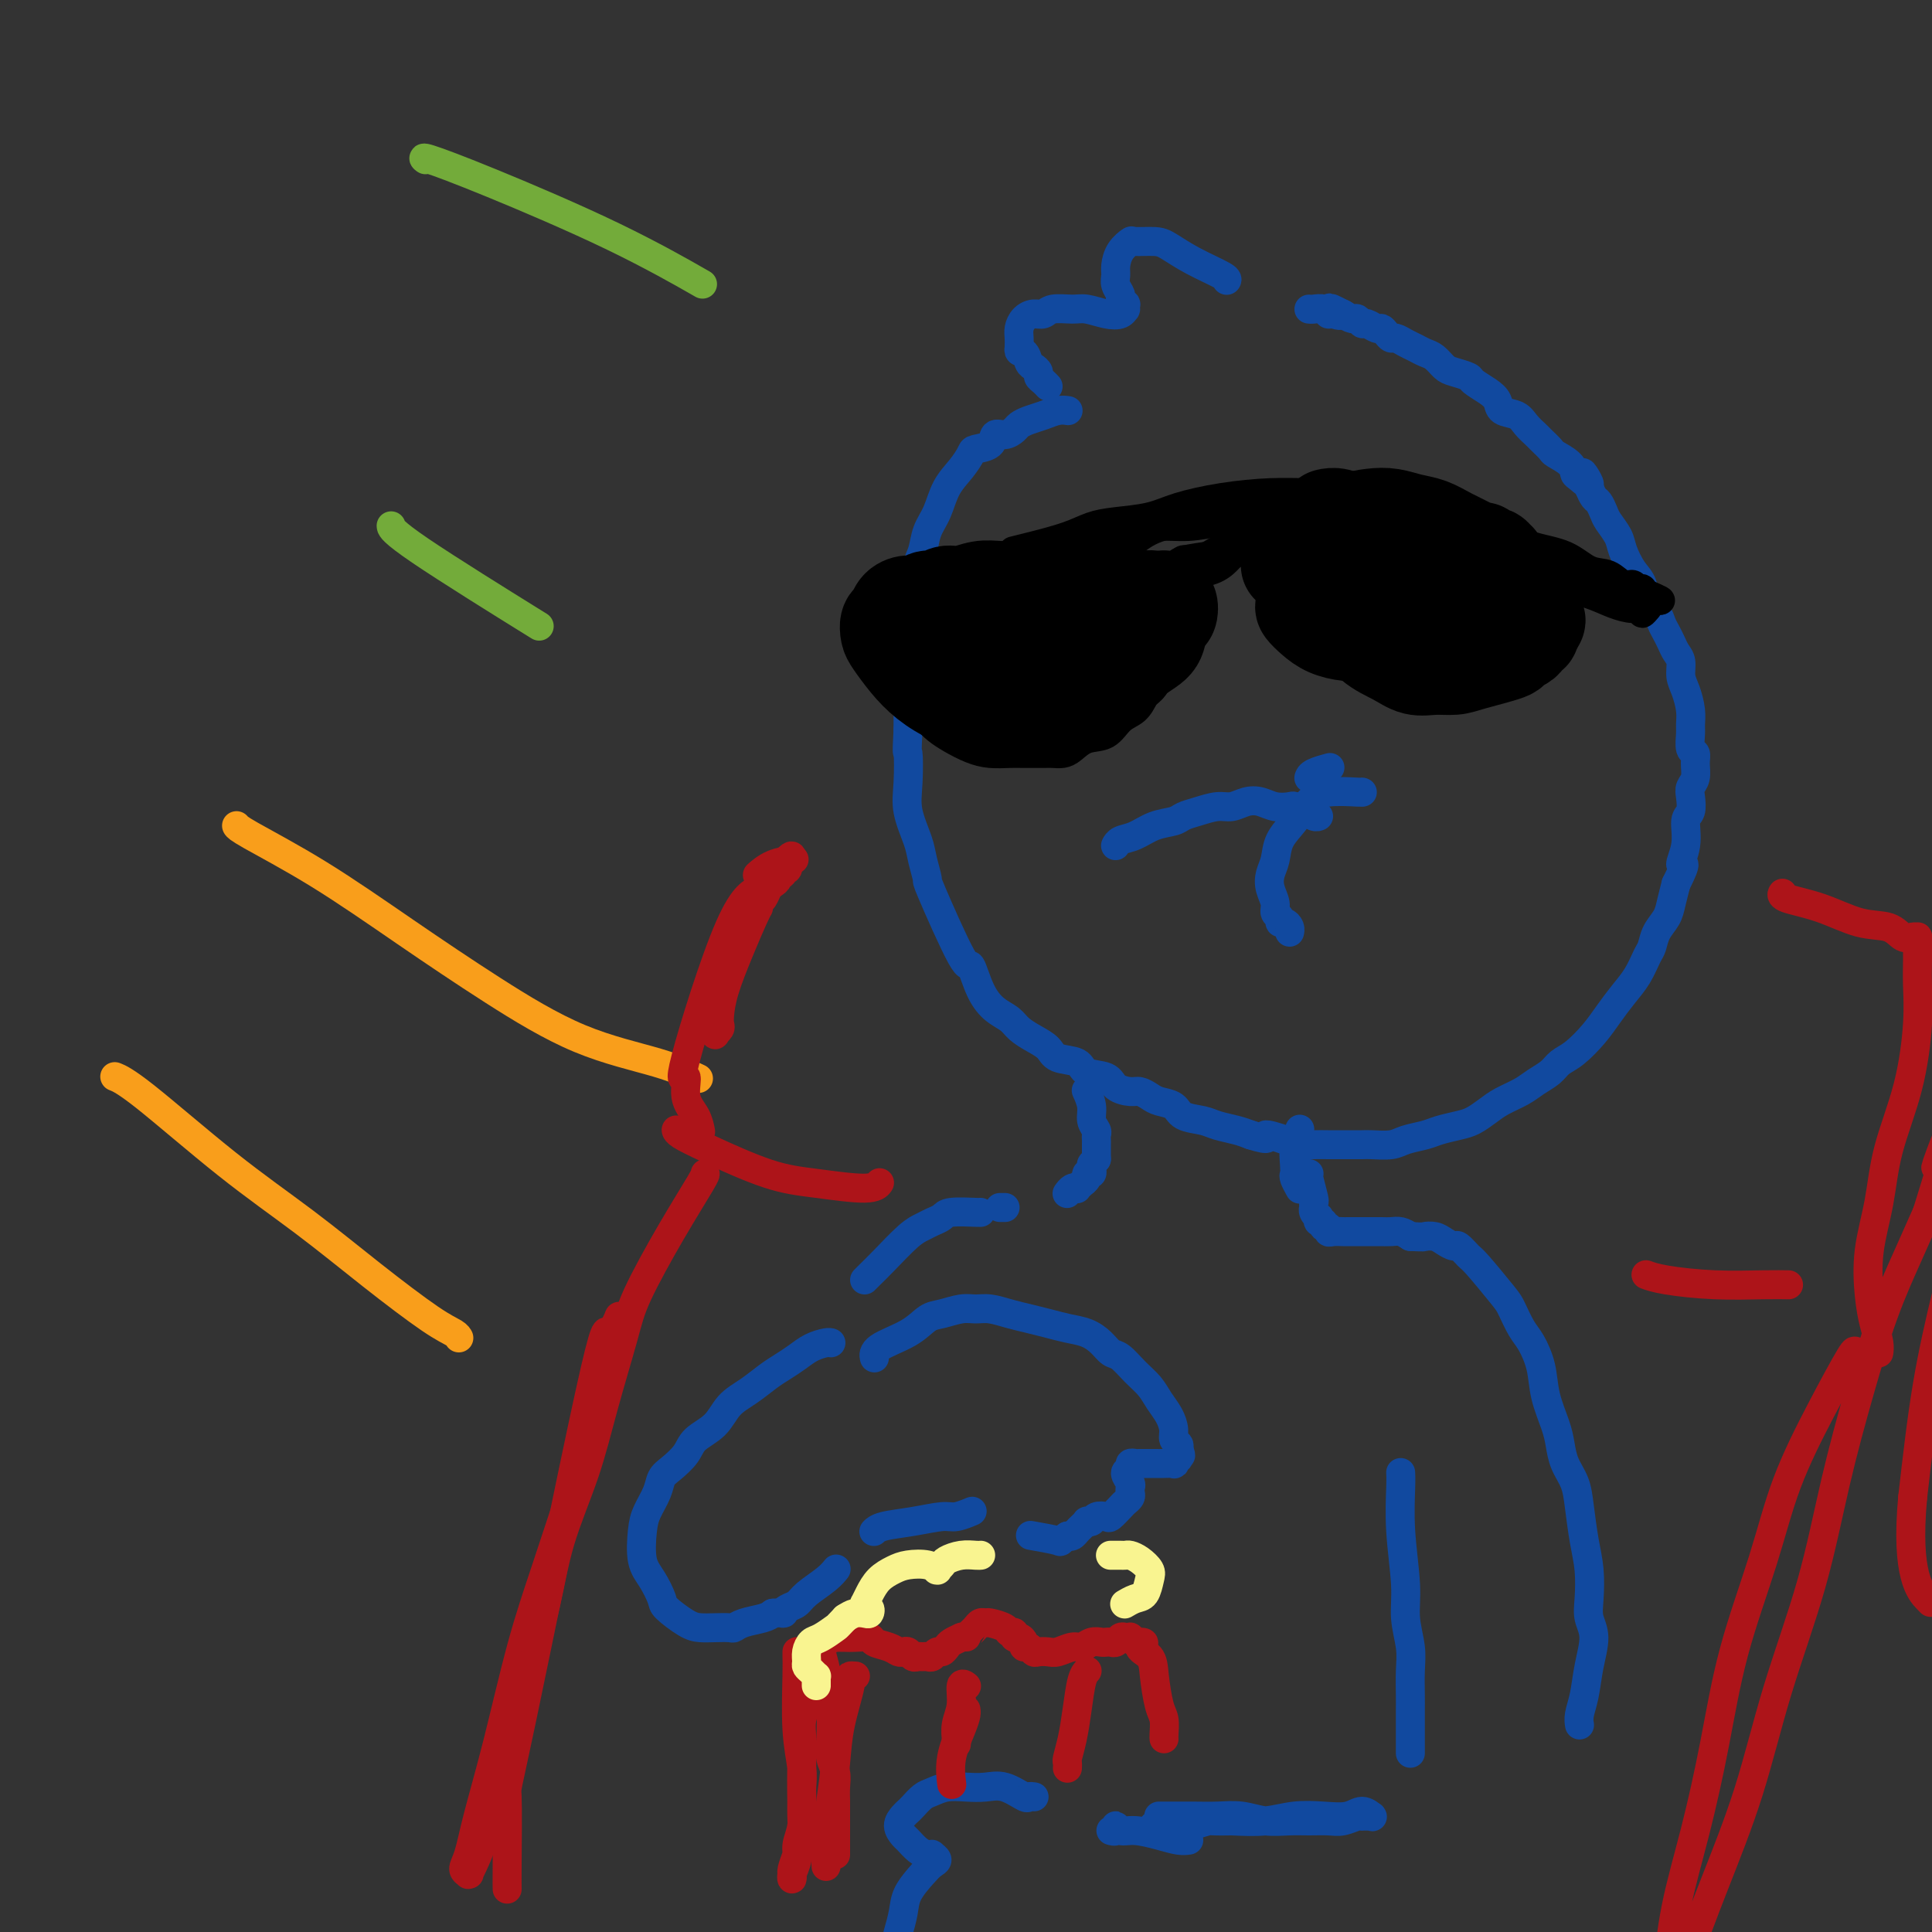 <svg viewBox='0 0 400 400' version='1.1' xmlns='http://www.w3.org/2000/svg' xmlns:xlink='http://www.w3.org/1999/xlink'><rect x="0" y="0" width="400" height="400" fill="#333333" stroke="none"/><g fill='none' stroke='#11499F' stroke-width='6' stroke-linecap='round' stroke-linejoin='round'><path d='M254,58c0.001,-0.001 0.001,-0.002 0,0c-0.001,0.002 -0.004,0.006 0,0c0.004,-0.006 0.016,-0.022 0,0c-0.016,0.022 -0.061,0.083 0,0c0.061,-0.083 0.226,-0.309 -1,-1c-1.226,-0.691 -3.843,-1.847 -6,-3c-2.157,-1.153 -3.852,-2.304 -5,-3c-1.148,-0.696 -1.747,-0.937 -3,-1c-1.253,-0.063 -3.158,0.052 -4,0c-0.842,-0.052 -0.619,-0.271 -1,0c-0.381,0.271 -1.366,1.032 -2,2c-0.634,0.968 -0.917,2.143 -1,3c-0.083,0.857 0.034,1.397 0,2c-0.034,0.603 -0.219,1.271 0,2c0.219,0.729 0.843,1.520 1,2c0.157,0.480 -0.154,0.650 0,1c0.154,0.350 0.772,0.882 1,1c0.228,0.118 0.067,-0.178 0,0c-0.067,0.178 -0.041,0.828 0,1c0.041,0.172 0.098,-0.136 0,0c-0.098,0.136 -0.351,0.715 -1,1c-0.649,0.285 -1.693,0.276 -3,0c-1.307,-0.276 -2.878,-0.821 -4,-1c-1.122,-0.179 -1.796,0.007 -3,0c-1.204,-0.007 -2.939,-0.206 -4,0c-1.061,0.206 -1.447,0.818 -2,1c-0.553,0.182 -1.272,-0.064 -2,0c-0.728,0.064 -1.463,0.440 -2,1c-0.537,0.560 -0.875,1.305 -1,2c-0.125,0.695 -0.036,1.342 0,2c0.036,0.658 0.018,1.329 0,2'/><path d='M211,72c-0.287,1.201 0.497,0.703 1,1c0.503,0.297 0.726,1.389 1,2c0.274,0.611 0.599,0.742 1,1c0.401,0.258 0.878,0.644 1,1c0.122,0.356 -0.112,0.683 0,1c0.112,0.317 0.569,0.624 1,1c0.431,0.376 0.838,0.822 1,1c0.162,0.178 0.081,0.089 0,0'/><path d='M221,85c0.000,0.000 0.000,0.000 0,0c-0.000,-0.000 -0.000,-0.000 0,0c0.000,0.000 0.000,0.000 0,0c-0.000,-0.000 -0.000,-0.000 0,0c0.000,0.000 0.001,0.000 0,0c-0.001,-0.000 -0.006,-0.001 0,0c0.006,0.001 0.021,0.003 0,0c-0.021,-0.003 -0.078,-0.012 0,0c0.078,0.012 0.291,0.045 0,0c-0.291,-0.045 -1.085,-0.167 -2,0c-0.915,0.167 -1.949,0.623 -3,1c-1.051,0.377 -2.117,0.674 -3,1c-0.883,0.326 -1.582,0.683 -2,1c-0.418,0.317 -0.553,0.596 -1,1c-0.447,0.404 -1.204,0.933 -2,1c-0.796,0.067 -1.630,-0.327 -2,0c-0.370,0.327 -0.277,1.377 -1,2c-0.723,0.623 -2.262,0.820 -3,1c-0.738,0.180 -0.674,0.343 -1,1c-0.326,0.657 -1.043,1.807 -2,3c-0.957,1.193 -2.155,2.429 -3,4c-0.845,1.571 -1.336,3.476 -2,5c-0.664,1.524 -1.501,2.667 -2,4c-0.499,1.333 -0.659,2.858 -1,4c-0.341,1.142 -0.862,1.903 -1,3c-0.138,1.097 0.107,2.529 0,4c-0.107,1.471 -0.564,2.980 -1,5c-0.436,2.020 -0.849,4.552 -1,7c-0.151,2.448 -0.041,4.813 0,7c0.041,2.187 0.012,4.196 0,6c-0.012,1.804 -0.006,3.402 0,5'/><path d='M188,151c-0.317,6.103 -0.111,4.360 0,5c0.111,0.640 0.125,3.661 0,6c-0.125,2.339 -0.389,3.994 0,6c0.389,2.006 1.432,4.361 2,6c0.568,1.639 0.662,2.561 1,4c0.338,1.439 0.919,3.396 1,4c0.081,0.604 -0.337,-0.144 1,3c1.337,3.144 4.431,10.179 6,13c1.569,2.821 1.613,1.427 2,2c0.387,0.573 1.117,3.112 2,5c0.883,1.888 1.917,3.124 3,4c1.083,0.876 2.213,1.390 3,2c0.787,0.610 1.230,1.314 2,2c0.770,0.686 1.867,1.354 3,2c1.133,0.646 2.303,1.271 3,2c0.697,0.729 0.920,1.561 2,2c1.080,0.439 3.017,0.486 4,1c0.983,0.514 1.012,1.496 2,2c0.988,0.504 2.937,0.530 4,1c1.063,0.470 1.242,1.383 2,2c0.758,0.617 2.094,0.938 3,1c0.906,0.062 1.381,-0.134 2,0c0.619,0.134 1.380,0.599 2,1c0.620,0.401 1.098,0.737 2,1c0.902,0.263 2.226,0.452 3,1c0.774,0.548 0.997,1.456 2,2c1.003,0.544 2.784,0.723 4,1c1.216,0.277 1.866,0.651 3,1c1.134,0.349 2.753,0.671 4,1c1.247,0.329 2.124,0.664 3,1'/><path d='M259,235c4.807,1.503 2.824,0.259 3,0c0.176,-0.259 2.510,0.466 4,1c1.490,0.534 2.136,0.875 3,1c0.864,0.125 1.945,0.033 3,0c1.055,-0.033 2.086,-0.008 3,0c0.914,0.008 1.713,-0.001 3,0c1.287,0.001 3.062,0.011 4,0c0.938,-0.011 1.040,-0.044 2,0c0.960,0.044 2.778,0.166 4,0c1.222,-0.166 1.849,-0.621 3,-1c1.151,-0.379 2.825,-0.682 4,-1c1.175,-0.318 1.850,-0.651 3,-1c1.150,-0.349 2.776,-0.712 4,-1c1.224,-0.288 2.046,-0.500 3,-1c0.954,-0.500 2.041,-1.289 3,-2c0.959,-0.711 1.789,-1.346 3,-2c1.211,-0.654 2.802,-1.328 4,-2c1.198,-0.672 2.004,-1.341 3,-2c0.996,-0.659 2.181,-1.309 3,-2c0.819,-0.691 1.272,-1.423 2,-2c0.728,-0.577 1.732,-0.999 3,-2c1.268,-1.001 2.802,-2.579 4,-4c1.198,-1.421 2.062,-2.683 3,-4c0.938,-1.317 1.952,-2.687 3,-4c1.048,-1.313 2.130,-2.567 3,-4c0.870,-1.433 1.528,-3.043 2,-4c0.472,-0.957 0.756,-1.259 1,-2c0.244,-0.741 0.447,-1.920 1,-3c0.553,-1.080 1.457,-2.060 2,-3c0.543,-0.940 0.727,-1.840 1,-3c0.273,-1.160 0.637,-2.580 1,-4'/><path d='M347,183c2.791,-5.535 1.270,-3.871 1,-4c-0.270,-0.129 0.711,-2.051 1,-4c0.289,-1.949 -0.115,-3.925 0,-5c0.115,-1.075 0.748,-1.250 1,-2c0.252,-0.750 0.121,-2.075 0,-3c-0.121,-0.925 -0.232,-1.450 0,-2c0.232,-0.550 0.808,-1.124 1,-2c0.192,-0.876 -0.001,-2.054 0,-3c0.001,-0.946 0.197,-1.659 0,-2c-0.197,-0.341 -0.788,-0.311 -1,-1c-0.212,-0.689 -0.047,-2.099 0,-3c0.047,-0.901 -0.025,-1.295 0,-2c0.025,-0.705 0.147,-1.722 0,-3c-0.147,-1.278 -0.564,-2.818 -1,-4c-0.436,-1.182 -0.890,-2.007 -1,-3c-0.110,-0.993 0.125,-2.153 0,-3c-0.125,-0.847 -0.610,-1.382 -1,-2c-0.390,-0.618 -0.686,-1.318 -1,-2c-0.314,-0.682 -0.647,-1.344 -1,-2c-0.353,-0.656 -0.727,-1.304 -1,-2c-0.273,-0.696 -0.444,-1.439 -1,-2c-0.556,-0.561 -1.496,-0.940 -2,-2c-0.504,-1.060 -0.573,-2.802 -1,-4c-0.427,-1.198 -1.214,-1.854 -2,-3c-0.786,-1.146 -1.573,-2.783 -2,-4c-0.427,-1.217 -0.496,-2.013 -1,-3c-0.504,-0.987 -1.445,-2.165 -2,-3c-0.555,-0.835 -0.726,-1.327 -1,-2c-0.274,-0.673 -0.651,-1.527 -1,-2c-0.349,-0.473 -0.671,-0.564 -1,-1c-0.329,-0.436 -0.664,-1.218 -1,-2'/><path d='M329,101c-2.833,-5.745 -0.416,-2.107 0,-1c0.416,1.107 -1.169,-0.318 -2,-1c-0.831,-0.682 -0.909,-0.620 -1,-1c-0.091,-0.380 -0.194,-1.200 -1,-2c-0.806,-0.800 -2.313,-1.579 -3,-2c-0.687,-0.421 -0.553,-0.484 -1,-1c-0.447,-0.516 -1.475,-1.485 -2,-2c-0.525,-0.515 -0.546,-0.575 -1,-1c-0.454,-0.425 -1.342,-1.216 -2,-2c-0.658,-0.784 -1.087,-1.562 -2,-2c-0.913,-0.438 -2.309,-0.537 -3,-1c-0.691,-0.463 -0.678,-1.290 -1,-2c-0.322,-0.710 -0.978,-1.302 -2,-2c-1.022,-0.698 -2.409,-1.500 -3,-2c-0.591,-0.500 -0.385,-0.697 -1,-1c-0.615,-0.303 -2.052,-0.711 -3,-1c-0.948,-0.289 -1.409,-0.458 -2,-1c-0.591,-0.542 -1.314,-1.456 -2,-2c-0.686,-0.544 -1.336,-0.720 -2,-1c-0.664,-0.280 -1.344,-0.666 -2,-1c-0.656,-0.334 -1.289,-0.615 -2,-1c-0.711,-0.385 -1.499,-0.873 -2,-1c-0.501,-0.127 -0.715,0.105 -1,0c-0.285,-0.105 -0.639,-0.549 -1,-1c-0.361,-0.451 -0.727,-0.909 -1,-1c-0.273,-0.091 -0.454,0.187 -1,0c-0.546,-0.187 -1.459,-0.837 -2,-1c-0.541,-0.163 -0.712,0.163 -1,0c-0.288,-0.163 -0.693,-0.813 -1,-1c-0.307,-0.187 -0.516,0.089 -1,0c-0.484,-0.089 -1.242,-0.545 -2,-1'/><path d='M278,65c-4.821,-2.471 -1.873,-0.648 -1,0c0.873,0.648 -0.330,0.121 -1,0c-0.670,-0.121 -0.807,0.164 -1,0c-0.193,-0.164 -0.444,-0.776 -1,-1c-0.556,-0.224 -1.419,-0.060 -2,0c-0.581,0.060 -0.880,0.017 -1,0c-0.120,-0.017 -0.060,-0.009 0,0'/><path d='M225,226c0.000,0.000 0.000,0.000 0,0c-0.000,-0.000 -0.000,-0.000 0,0c0.000,0.000 0.000,0.000 0,0c-0.000,-0.000 -0.000,-0.000 0,0c0.000,0.000 0.000,0.000 0,0c-0.000,-0.000 -0.000,-0.000 0,0c0.000,0.000 0.000,0.001 0,0c-0.000,-0.001 -0.001,-0.003 0,0c0.001,0.003 0.004,0.009 0,0c-0.004,-0.009 -0.016,-0.035 0,0c0.016,0.035 0.061,0.132 0,0c-0.061,-0.132 -0.226,-0.491 0,0c0.226,0.491 0.845,1.833 1,3c0.155,1.167 -0.155,2.158 0,3c0.155,0.842 0.774,1.536 1,2c0.226,0.464 0.061,0.698 0,1c-0.061,0.302 -0.016,0.672 0,1c0.016,0.328 0.004,0.613 0,1c-0.004,0.387 -0.001,0.877 0,1c0.001,0.123 0.000,-0.121 0,0c-0.000,0.121 -0.000,0.606 0,1c0.000,0.394 0.000,0.697 0,1'/><path d='M227,240c0.370,2.410 0.296,1.434 0,1c-0.296,-0.434 -0.816,-0.327 -1,0c-0.184,0.327 -0.034,0.875 0,1c0.034,0.125 -0.047,-0.173 0,0c0.047,0.173 0.224,0.816 0,1c-0.224,0.184 -0.849,-0.091 -1,0c-0.151,0.091 0.170,0.546 0,1c-0.170,0.454 -0.833,0.905 -1,1c-0.167,0.095 0.162,-0.167 0,0c-0.162,0.167 -0.814,0.763 -1,1c-0.186,0.237 0.094,0.115 0,0c-0.094,-0.115 -0.564,-0.223 -1,0c-0.436,0.223 -0.839,0.778 -1,1c-0.161,0.222 -0.081,0.111 0,0'/><path d='M269,234c0.000,-0.000 0.000,-0.000 0,0c-0.000,0.000 -0.000,0.001 0,0c0.000,-0.001 0.001,-0.002 0,0c-0.001,0.002 -0.004,0.008 0,0c0.004,-0.008 0.015,-0.031 0,0c-0.015,0.031 -0.056,0.117 0,0c0.056,-0.117 0.210,-0.436 0,0c-0.210,0.436 -0.785,1.627 -1,3c-0.215,1.373 -0.072,2.929 0,4c0.072,1.071 0.071,1.658 0,2c-0.071,0.342 -0.211,0.438 0,1c0.211,0.562 0.775,1.589 1,2c0.225,0.411 0.113,0.205 0,0'/><path d='M271,243c0.000,0.000 0.000,0.000 0,0c-0.000,-0.000 -0.000,-0.000 0,0c0.000,0.000 0.000,0.000 0,0c-0.000,-0.000 -0.000,-0.000 0,0c0.000,0.000 0.000,0.000 0,0c-0.000,-0.000 -0.001,-0.000 0,0c0.001,0.000 0.004,0.000 0,0c-0.004,-0.000 -0.015,-0.001 0,0c0.015,0.001 0.057,0.004 0,0c-0.057,-0.004 -0.211,-0.016 0,1c0.211,1.016 0.788,3.060 1,4c0.212,0.940 0.061,0.778 0,1c-0.061,0.222 -0.030,0.829 0,1c0.030,0.171 0.060,-0.094 0,0c-0.060,0.094 -0.208,0.546 0,1c0.208,0.454 0.773,0.910 1,1c0.227,0.090 0.117,-0.187 0,0c-0.117,0.187 -0.242,0.839 0,1c0.242,0.161 0.851,-0.167 1,0c0.149,0.167 -0.163,0.829 0,1c0.163,0.171 0.802,-0.150 1,0c0.198,0.150 -0.046,0.772 0,1c0.046,0.228 0.381,0.061 1,0c0.619,-0.061 1.520,-0.016 2,0c0.480,0.016 0.537,0.005 1,0c0.463,-0.005 1.331,-0.002 2,0c0.669,0.002 1.138,0.003 2,0c0.862,-0.003 2.118,-0.011 3,0c0.882,0.011 1.391,0.041 2,0c0.609,-0.041 1.317,-0.155 2,0c0.683,0.155 1.342,0.577 2,1'/><path d='M292,256c3.058,0.166 2.702,0.081 3,0c0.298,-0.081 1.249,-0.158 2,0c0.751,0.158 1.300,0.552 2,1c0.700,0.448 1.550,0.950 2,1c0.450,0.050 0.501,-0.350 1,0c0.499,0.350 1.446,1.452 2,2c0.554,0.548 0.714,0.543 2,2c1.286,1.457 3.696,4.376 5,6c1.304,1.624 1.500,1.951 2,3c0.500,1.049 1.303,2.819 2,4c0.697,1.181 1.286,1.775 2,3c0.714,1.225 1.552,3.083 2,5c0.448,1.917 0.505,3.895 1,6c0.495,2.105 1.428,4.339 2,6c0.572,1.661 0.783,2.750 1,4c0.217,1.250 0.440,2.660 1,4c0.560,1.340 1.457,2.609 2,4c0.543,1.391 0.733,2.903 1,5c0.267,2.097 0.612,4.779 1,7c0.388,2.221 0.819,3.982 1,6c0.181,2.018 0.112,4.293 0,6c-0.112,1.707 -0.269,2.845 0,4c0.269,1.155 0.962,2.327 1,4c0.038,1.673 -0.578,3.846 -1,6c-0.422,2.154 -0.649,4.289 -1,6c-0.351,1.711 -0.825,2.999 -1,4c-0.175,1.001 -0.050,1.715 0,2c0.050,0.285 0.025,0.143 0,0'/><path d='M208,250c0.000,0.000 0.000,0.000 0,0c-0.000,0.000 -0.000,-0.000 0,0c0.000,0.000 0.000,0.000 0,0c-0.000,-0.000 -0.000,-0.000 0,0c0.000,0.000 0.000,0.000 0,0c-0.000,0.000 -0.000,0.000 0,0c0.000,0.000 0.000,0.000 0,0c-0.000,0.000 -0.000,0.000 0,0c0.000,0.000 0.001,0.000 0,0c-0.001,0.000 -0.004,0.000 0,0c0.004,0.000 0.015,0.000 0,0c-0.015,-0.000 -0.056,0.000 0,0c0.056,0.000 0.207,0.000 0,0c-0.207,-0.000 -0.774,-0.000 -1,0c-0.226,0.000 -0.113,0.000 0,0'/><path d='M181,281c-0.000,-0.000 -0.000,-0.000 0,0c0.000,0.000 0.000,0.000 0,0c-0.000,-0.000 -0.000,-0.000 0,0c0.000,0.000 0.000,0.002 0,0c-0.000,-0.002 -0.001,-0.006 0,0c0.001,0.006 0.005,0.021 0,0c-0.005,-0.021 -0.020,-0.079 0,0c0.020,0.079 0.076,0.295 0,0c-0.076,-0.295 -0.285,-1.102 1,-2c1.285,-0.898 4.062,-1.887 6,-3c1.938,-1.113 3.035,-2.352 4,-3c0.965,-0.648 1.797,-0.707 3,-1c1.203,-0.293 2.775,-0.822 4,-1c1.225,-0.178 2.102,-0.006 3,0c0.898,0.006 1.818,-0.153 3,0c1.182,0.153 2.627,0.618 4,1c1.373,0.382 2.675,0.682 4,1c1.325,0.318 2.673,0.653 4,1c1.327,0.347 2.634,0.707 4,1c1.366,0.293 2.791,0.518 4,1c1.209,0.482 2.200,1.220 3,2c0.800,0.780 1.407,1.601 2,2c0.593,0.399 1.170,0.375 2,1c0.830,0.625 1.911,1.900 3,3c1.089,1.100 2.186,2.025 3,3c0.814,0.975 1.346,2.002 2,3c0.654,0.998 1.429,1.969 2,3c0.571,1.031 0.936,2.122 1,3c0.064,0.878 -0.175,1.544 0,2c0.175,0.456 0.764,0.702 1,1c0.236,0.298 0.118,0.649 0,1'/><path d='M244,300c0.912,2.173 0.193,1.104 0,1c-0.193,-0.104 0.139,0.757 0,1c-0.139,0.243 -0.748,-0.131 -1,0c-0.252,0.131 -0.147,0.767 0,1c0.147,0.233 0.338,0.062 0,0c-0.338,-0.062 -1.203,-0.017 -2,0c-0.797,0.017 -1.524,0.004 -2,0c-0.476,-0.004 -0.701,-0.001 -1,0c-0.299,0.001 -0.673,-0.001 -1,0c-0.327,0.001 -0.608,0.003 -1,0c-0.392,-0.003 -0.894,-0.013 -1,0c-0.106,0.013 0.186,0.049 0,0c-0.186,-0.049 -0.848,-0.182 -1,0c-0.152,0.182 0.208,0.679 0,1c-0.208,0.321 -0.983,0.467 -1,1c-0.017,0.533 0.724,1.452 1,2c0.276,0.548 0.086,0.723 0,1c-0.086,0.277 -0.069,0.656 0,1c0.069,0.344 0.188,0.653 0,1c-0.188,0.347 -0.684,0.733 -1,1c-0.316,0.267 -0.451,0.415 -1,1c-0.549,0.585 -1.510,1.607 -2,2c-0.490,0.393 -0.509,0.157 -1,0c-0.491,-0.157 -1.455,-0.235 -2,0c-0.545,0.235 -0.671,0.784 -1,1c-0.329,0.216 -0.862,0.100 -1,0c-0.138,-0.100 0.118,-0.184 0,0c-0.118,0.184 -0.609,0.637 -1,1c-0.391,0.363 -0.682,0.636 -1,1c-0.318,0.364 -0.662,0.818 -1,1c-0.338,0.182 -0.669,0.091 -1,0'/><path d='M221,318c-2.012,1.369 -1.042,1.292 -2,1c-0.958,-0.292 -3.845,-0.798 -5,-1c-1.155,-0.202 -0.577,-0.101 0,0'/><path d='M172,278c-0.001,-0.000 -0.002,-0.001 0,0c0.002,0.001 0.006,0.002 0,0c-0.006,-0.002 -0.021,-0.009 0,0c0.021,0.009 0.077,0.033 0,0c-0.077,-0.033 -0.288,-0.123 -1,0c-0.712,0.123 -1.926,0.459 -3,1c-1.074,0.541 -2.010,1.288 -3,2c-0.990,0.712 -2.035,1.391 -3,2c-0.965,0.609 -1.852,1.149 -3,2c-1.148,0.851 -2.558,2.012 -4,3c-1.442,0.988 -2.918,1.801 -4,3c-1.082,1.199 -1.771,2.782 -3,4c-1.229,1.218 -2.997,2.072 -4,3c-1.003,0.928 -1.242,1.932 -2,3c-0.758,1.068 -2.035,2.201 -3,3c-0.965,0.799 -1.619,1.263 -2,2c-0.381,0.737 -0.489,1.746 -1,3c-0.511,1.254 -1.426,2.752 -2,4c-0.574,1.248 -0.809,2.244 -1,4c-0.191,1.756 -0.340,4.271 0,6c0.340,1.729 1.168,2.674 2,4c0.832,1.326 1.667,3.035 2,4c0.333,0.965 0.163,1.187 1,2c0.837,0.813 2.682,2.219 4,3c1.318,0.781 2.108,0.938 3,1c0.892,0.062 1.884,0.028 3,0c1.116,-0.028 2.354,-0.049 3,0c0.646,0.049 0.699,0.168 1,0c0.301,-0.168 0.850,-0.622 2,-1c1.150,-0.378 2.900,-0.679 4,-1c1.100,-0.321 1.550,-0.660 2,-1'/><path d='M160,334c3.205,-0.259 2.217,0.093 2,0c-0.217,-0.093 0.338,-0.631 1,-1c0.662,-0.369 1.432,-0.568 2,-1c0.568,-0.432 0.936,-1.095 2,-2c1.064,-0.905 2.825,-2.051 4,-3c1.175,-0.949 1.764,-1.700 2,-2c0.236,-0.300 0.118,-0.150 0,0'/><path d='M181,317c0.000,-0.000 0.000,-0.000 0,0c-0.000,0.000 -0.001,0.001 0,0c0.001,-0.001 0.003,-0.003 0,0c-0.003,0.003 -0.012,0.012 0,0c0.012,-0.012 0.044,-0.046 0,0c-0.044,0.046 -0.165,0.171 0,0c0.165,-0.171 0.616,-0.638 2,-1c1.384,-0.362 3.702,-0.619 6,-1c2.298,-0.381 4.577,-0.887 6,-1c1.423,-0.113 1.990,0.165 3,0c1.010,-0.165 2.464,-0.775 3,-1c0.536,-0.225 0.153,-0.064 0,0c-0.153,0.064 -0.077,0.032 0,0'/><path d='M203,251c-0.000,-0.000 -0.000,-0.000 0,0c0.000,0.000 0.000,0.000 0,0c-0.000,-0.000 -0.000,-0.000 0,0c0.000,0.000 0.000,0.000 0,0c-0.000,-0.000 -0.000,-0.000 0,0c0.000,0.000 0.001,0.000 0,0c-0.001,-0.000 -0.003,-0.001 0,0c0.003,0.001 0.013,0.003 0,0c-0.013,-0.003 -0.048,-0.012 0,0c0.048,0.012 0.179,0.045 -1,0c-1.179,-0.045 -3.668,-0.166 -5,0c-1.332,0.166 -1.508,0.621 -2,1c-0.492,0.379 -1.301,0.682 -2,1c-0.699,0.318 -1.287,0.649 -2,1c-0.713,0.351 -1.550,0.721 -3,2c-1.450,1.279 -3.512,3.467 -5,5c-1.488,1.533 -2.401,2.413 -3,3c-0.599,0.587 -0.886,0.882 -1,1c-0.114,0.118 -0.057,0.059 0,0'/><path d='M214,372c-0.002,-0.000 -0.004,-0.001 0,0c0.004,0.001 0.015,0.002 0,0c-0.015,-0.002 -0.054,-0.008 0,0c0.054,0.008 0.203,0.030 0,0c-0.203,-0.030 -0.756,-0.113 -1,0c-0.244,0.113 -0.179,0.422 -1,0c-0.821,-0.422 -2.527,-1.574 -4,-2c-1.473,-0.426 -2.712,-0.126 -4,0c-1.288,0.126 -2.625,0.079 -4,0c-1.375,-0.079 -2.788,-0.190 -4,0c-1.212,0.190 -2.222,0.680 -3,1c-0.778,0.320 -1.323,0.470 -2,1c-0.677,0.530 -1.485,1.441 -2,2c-0.515,0.559 -0.738,0.765 -1,1c-0.262,0.235 -0.562,0.500 -1,1c-0.438,0.500 -1.015,1.234 -1,2c0.015,0.766 0.621,1.565 1,2c0.379,0.435 0.531,0.508 1,1c0.469,0.492 1.254,1.403 2,2c0.746,0.597 1.451,0.881 2,1c0.549,0.119 0.941,0.075 1,0c0.059,-0.075 -0.215,-0.180 0,0c0.215,0.180 0.920,0.644 1,1c0.080,0.356 -0.465,0.603 -1,1c-0.535,0.397 -1.059,0.945 -2,2c-0.941,1.055 -2.300,2.616 -3,4c-0.700,1.384 -0.743,2.589 -1,4c-0.257,1.411 -0.729,3.028 -1,4c-0.271,0.972 -0.342,1.300 0,2c0.342,0.700 1.098,1.771 2,3c0.902,1.229 1.951,2.614 3,4'/><path d='M191,409c1.536,1.786 2.875,1.750 6,2c3.125,0.250 8.036,0.786 10,1c1.964,0.214 0.982,0.107 0,0'/><path d='M290,305c0.000,0.000 0.000,0.000 0,0c-0.000,-0.000 -0.000,-0.001 0,0c0.000,0.001 0.000,0.005 0,0c-0.000,-0.005 -0.001,-0.019 0,0c0.001,0.019 0.004,0.072 0,0c-0.004,-0.072 -0.016,-0.268 0,0c0.016,0.268 0.061,1.001 0,3c-0.061,1.999 -0.226,5.264 0,9c0.226,3.736 0.845,7.942 1,11c0.155,3.058 -0.155,4.968 0,7c0.155,2.032 0.774,4.186 1,6c0.226,1.814 0.061,3.287 0,5c-0.061,1.713 -0.016,3.664 0,5c0.016,1.336 0.004,2.056 0,3c-0.004,0.944 -0.001,2.112 0,3c0.001,0.888 0.000,1.494 0,2c-0.000,0.506 -0.000,0.910 0,1c0.000,0.090 0.000,-0.133 0,0c-0.000,0.133 -0.000,0.623 0,1c0.000,0.377 0.000,0.640 0,1c-0.000,0.360 -0.000,0.817 0,1c0.000,0.183 0.000,0.091 0,0'/><path d='M240,376c0.000,0.000 0.000,0.000 0,0c-0.000,-0.000 -0.000,-0.000 0,0c0.000,0.000 0.000,0.000 0,0c-0.000,-0.000 -0.001,-0.000 0,0c0.001,0.000 0.004,0.000 0,0c-0.004,-0.000 -0.014,-0.000 0,0c0.014,0.000 0.053,0.000 0,0c-0.053,-0.000 -0.199,-0.001 0,0c0.199,0.001 0.744,0.004 2,0c1.256,-0.004 3.224,-0.015 5,0c1.776,0.015 3.359,0.057 5,0c1.641,-0.057 3.338,-0.212 5,0c1.662,0.212 3.287,0.790 5,1c1.713,0.210 3.513,0.053 5,0c1.487,-0.053 2.661,-0.000 4,0c1.339,0.000 2.841,-0.053 4,0c1.159,0.053 1.973,0.210 3,0c1.027,-0.210 2.265,-0.788 3,-1c0.735,-0.212 0.967,-0.057 1,0c0.033,0.057 -0.133,0.017 0,0c0.133,-0.017 0.566,-0.009 1,0c0.434,0.009 0.869,0.020 1,0c0.131,-0.020 -0.042,-0.072 0,0c0.042,0.072 0.298,0.267 0,0c-0.298,-0.267 -1.151,-0.996 -2,-1c-0.849,-0.004 -1.694,0.717 -3,1c-1.306,0.283 -3.072,0.127 -5,0c-1.928,-0.127 -4.019,-0.227 -6,0c-1.981,0.227 -3.852,0.779 -6,1c-2.148,0.221 -4.574,0.110 -7,0'/><path d='M255,377c-5.428,0.094 -4.499,-0.171 -5,0c-0.501,0.171 -2.433,0.778 -4,1c-1.567,0.222 -2.768,0.060 -4,0c-1.232,-0.060 -2.495,-0.017 -3,0c-0.505,0.017 -0.253,0.009 0,0'/><path d='M246,381c-0.003,0.000 -0.005,0.001 0,0c0.005,-0.001 0.019,-0.003 0,0c-0.019,0.003 -0.070,0.011 0,0c0.070,-0.011 0.261,-0.040 0,0c-0.261,0.040 -0.974,0.150 -2,0c-1.026,-0.150 -2.365,-0.558 -4,-1c-1.635,-0.442 -3.566,-0.917 -5,-1c-1.434,-0.083 -2.370,0.226 -3,0c-0.630,-0.226 -0.952,-0.989 -1,-1c-0.048,-0.011 0.179,0.728 0,1c-0.179,0.272 -0.766,0.078 -1,0c-0.234,-0.078 -0.117,-0.039 0,0'/></g>
<g fill='none' stroke='#AD1419' stroke-width='6' stroke-linecap='round' stroke-linejoin='round'><path d='M165,342c0.000,-0.005 0.000,-0.009 0,0c-0.000,0.009 -0.001,0.033 0,0c0.001,-0.033 0.004,-0.123 0,0c-0.004,0.123 -0.015,0.459 0,1c0.015,0.541 0.057,1.289 0,4c-0.057,2.711 -0.212,7.386 0,11c0.212,3.614 0.789,6.167 1,8c0.211,1.833 0.054,2.944 0,4c-0.054,1.056 -0.004,2.055 0,3c0.004,0.945 -0.037,1.837 0,3c0.037,1.163 0.154,2.598 0,4c-0.154,1.402 -0.577,2.772 -1,4c-0.423,1.228 -0.847,2.314 -1,3c-0.153,0.686 -0.037,0.974 0,1c0.037,0.026 -0.005,-0.208 0,0c0.005,0.208 0.058,0.858 0,1c-0.058,0.142 -0.226,-0.224 0,-1c0.226,-0.776 0.845,-1.964 1,-3c0.155,-1.036 -0.154,-1.922 0,-3c0.154,-1.078 0.772,-2.350 1,-4c0.228,-1.650 0.065,-3.678 0,-6c-0.065,-2.322 -0.031,-4.940 0,-7c0.031,-2.060 0.061,-3.564 0,-5c-0.061,-1.436 -0.212,-2.805 0,-4c0.212,-1.195 0.789,-2.218 1,-3c0.211,-0.782 0.057,-1.324 0,-2c-0.057,-0.676 -0.015,-1.488 0,-2c0.015,-0.512 0.004,-0.725 0,-1c-0.004,-0.275 -0.001,-0.613 0,-1c0.001,-0.387 0.000,-0.825 0,-1c-0.000,-0.175 -0.000,-0.088 0,0'/><path d='M167,346c0.465,-6.504 0.129,-2.264 0,-1c-0.129,1.264 -0.051,-0.448 0,-1c0.051,-0.552 0.074,0.055 0,0c-0.074,-0.055 -0.245,-0.771 0,-1c0.245,-0.229 0.906,0.031 1,0c0.094,-0.031 -0.379,-0.352 0,-1c0.379,-0.648 1.608,-1.624 2,-2c0.392,-0.376 -0.054,-0.153 0,0c0.054,0.153 0.609,0.237 1,0c0.391,-0.237 0.617,-0.795 1,-1c0.383,-0.205 0.923,-0.056 1,0c0.077,0.056 -0.307,0.018 0,0c0.307,-0.018 1.307,-0.016 2,0c0.693,0.016 1.078,0.046 2,0c0.922,-0.046 2.379,-0.170 3,0c0.621,0.170 0.404,0.633 1,1c0.596,0.367 2.005,0.638 3,1c0.995,0.362 1.576,0.815 2,1c0.424,0.185 0.691,0.102 1,0c0.309,-0.102 0.660,-0.224 1,0c0.340,0.224 0.668,0.793 1,1c0.332,0.207 0.666,0.051 1,0c0.334,-0.051 0.667,0.001 1,0c0.333,-0.001 0.667,-0.056 1,0c0.333,0.056 0.666,0.222 1,0c0.334,-0.222 0.670,-0.833 1,-1c0.330,-0.167 0.656,0.110 1,0c0.344,-0.110 0.708,-0.607 1,-1c0.292,-0.393 0.512,-0.684 1,-1c0.488,-0.316 1.244,-0.658 2,-1'/><path d='M199,339c1.571,-0.570 0.999,0.005 1,0c0.001,-0.005 0.576,-0.591 1,-1c0.424,-0.409 0.699,-0.643 1,-1c0.301,-0.357 0.630,-0.838 1,-1c0.370,-0.162 0.783,-0.006 1,0c0.217,0.006 0.240,-0.138 1,0c0.760,0.138 2.259,0.558 3,1c0.741,0.442 0.724,0.906 1,1c0.276,0.094 0.844,-0.181 1,0c0.156,0.181 -0.099,0.818 0,1c0.099,0.182 0.551,-0.091 1,0c0.449,0.091 0.893,0.546 1,1c0.107,0.454 -0.123,0.906 0,1c0.123,0.094 0.598,-0.170 1,0c0.402,0.170 0.730,0.774 1,1c0.270,0.226 0.481,0.076 1,0c0.519,-0.076 1.346,-0.077 2,0c0.654,0.077 1.135,0.231 2,0c0.865,-0.231 2.116,-0.846 3,-1c0.884,-0.154 1.403,0.155 2,0c0.597,-0.155 1.273,-0.772 2,-1c0.727,-0.228 1.504,-0.065 2,0c0.496,0.065 0.710,0.031 1,0c0.290,-0.031 0.656,-0.061 1,0c0.344,0.061 0.666,0.212 1,0c0.334,-0.212 0.681,-0.786 1,-1c0.319,-0.214 0.611,-0.068 1,0c0.389,0.068 0.874,0.057 1,0c0.126,-0.057 -0.107,-0.159 0,0c0.107,0.159 0.553,0.580 1,1'/><path d='M235,340c3.212,-0.163 1.243,0.430 1,1c-0.243,0.570 1.241,1.116 2,2c0.759,0.884 0.792,2.107 1,4c0.208,1.893 0.592,4.455 1,6c0.408,1.545 0.841,2.074 1,3c0.159,0.926 0.042,2.248 0,3c-0.042,0.752 -0.011,0.933 0,1c0.011,0.067 0.003,0.019 0,0c-0.003,-0.019 -0.002,-0.010 0,0'/><path d='M225,346c-0.000,0.000 -0.000,0.000 0,0c0.000,-0.000 0.001,-0.001 0,0c-0.001,0.001 -0.003,0.003 0,0c0.003,-0.003 0.012,-0.011 0,0c-0.012,0.011 -0.044,0.042 0,0c0.044,-0.042 0.166,-0.158 0,0c-0.166,0.158 -0.619,0.591 -1,2c-0.381,1.409 -0.691,3.793 -1,6c-0.309,2.207 -0.619,4.238 -1,6c-0.381,1.762 -0.834,3.257 -1,4c-0.166,0.743 -0.044,0.735 0,1c0.044,0.265 0.012,0.802 0,1c-0.012,0.198 -0.003,0.057 0,0c0.003,-0.057 0.002,-0.028 0,0'/><path d='M200,349c-0.000,-0.000 -0.000,-0.000 0,0c0.000,0.000 0.000,0.000 0,0c-0.000,-0.000 -0.000,-0.000 0,0c0.000,0.000 0.001,0.001 0,0c-0.001,-0.001 -0.004,-0.003 0,0c0.004,0.003 0.016,0.013 0,0c-0.016,-0.013 -0.061,-0.048 0,0c0.061,0.048 0.226,0.178 0,0c-0.226,-0.178 -0.845,-0.665 -1,0c-0.155,0.665 0.155,2.483 0,4c-0.155,1.517 -0.773,2.732 -1,4c-0.227,1.268 -0.061,2.587 0,3c0.061,0.413 0.016,-0.081 0,0c-0.016,0.081 -0.005,0.737 0,1c0.005,0.263 0.002,0.131 0,0'/><path d='M170,341c0.000,-0.000 0.000,-0.000 0,0c-0.000,0.000 -0.001,0.001 0,0c0.001,-0.001 0.003,-0.005 0,0c-0.003,0.005 -0.011,0.018 0,0c0.011,-0.018 0.042,-0.066 0,0c-0.042,0.066 -0.156,0.247 0,1c0.156,0.753 0.581,2.077 1,4c0.419,1.923 0.830,4.443 1,7c0.170,2.557 0.098,5.150 0,7c-0.098,1.850 -0.222,2.956 0,4c0.222,1.044 0.792,2.025 1,3c0.208,0.975 0.056,1.942 0,3c-0.056,1.058 -0.015,2.206 0,3c0.015,0.794 0.004,1.235 0,2c-0.004,0.765 -0.001,1.855 0,3c0.001,1.145 0.000,2.346 0,3c-0.000,0.654 -0.000,0.763 0,1c0.000,0.237 0.000,0.602 0,1c-0.000,0.398 -0.000,0.828 0,1c0.000,0.172 0.000,0.086 0,0'/><path d='M177,347c-0.002,-0.000 -0.005,-0.000 0,0c0.005,0.000 0.017,0.001 0,0c-0.017,-0.001 -0.064,-0.005 0,0c0.064,0.005 0.238,0.018 0,0c-0.238,-0.018 -0.890,-0.066 -1,0c-0.110,0.066 0.321,0.246 0,2c-0.321,1.754 -1.392,5.084 -2,8c-0.608,2.916 -0.751,5.420 -1,8c-0.249,2.580 -0.603,5.238 -1,8c-0.397,2.762 -0.838,5.628 -1,8c-0.162,2.372 -0.046,4.249 0,5c0.046,0.751 0.023,0.375 0,0'/><path d='M200,354c0.000,0.001 0.001,0.002 0,0c-0.001,-0.002 -0.002,-0.008 0,0c0.002,0.008 0.007,0.030 0,0c-0.007,-0.030 -0.026,-0.112 0,0c0.026,0.112 0.098,0.420 0,1c-0.098,0.580 -0.367,1.434 -1,3c-0.633,1.566 -1.632,3.845 -2,6c-0.368,2.155 -0.105,4.187 0,5c0.105,0.813 0.053,0.406 0,0'/></g>
<g fill='none' stroke='#F9F490' stroke-width='6' stroke-linecap='round' stroke-linejoin='round'><path d='M233,332c-0.000,0.000 -0.000,0.000 0,0c0.000,-0.000 0.000,-0.000 0,0c-0.000,0.000 -0.000,0.000 0,0c0.000,-0.000 0.000,-0.000 0,0c-0.000,0.000 -0.002,0.001 0,0c0.002,-0.001 0.006,-0.004 0,0c-0.006,0.004 -0.023,0.014 0,0c0.023,-0.014 0.087,-0.052 0,0c-0.087,0.052 -0.323,0.194 0,0c0.323,-0.194 1.205,-0.724 2,-1c0.795,-0.276 1.502,-0.298 2,-1c0.498,-0.702 0.785,-2.083 1,-3c0.215,-0.917 0.356,-1.370 0,-2c-0.356,-0.630 -1.209,-1.437 -2,-2c-0.791,-0.563 -1.518,-0.883 -2,-1c-0.482,-0.117 -0.717,-0.031 -1,0c-0.283,0.031 -0.612,0.008 -1,0c-0.388,-0.008 -0.835,-0.002 -1,0c-0.165,0.002 -0.048,0.001 0,0c0.048,-0.001 0.027,-0.000 0,0c-0.027,0.000 -0.060,0.000 0,0c0.060,-0.000 0.212,-0.000 0,0c-0.212,0.000 -0.788,0.000 -1,0c-0.212,-0.000 -0.061,-0.000 0,0c0.061,0.000 0.030,0.000 0,0'/><path d='M203,322c0.000,-0.000 0.000,-0.000 0,0c-0.000,0.000 -0.000,0.000 0,0c0.000,-0.000 0.000,-0.000 0,0c-0.000,0.000 -0.002,0.000 0,0c0.002,-0.000 0.006,-0.001 0,0c-0.006,0.001 -0.023,0.003 0,0c0.023,-0.003 0.084,-0.012 0,0c-0.084,0.012 -0.313,0.045 -1,0c-0.687,-0.045 -1.830,-0.170 -3,0c-1.170,0.170 -2.366,0.634 -3,1c-0.634,0.366 -0.705,0.635 -1,1c-0.295,0.365 -0.815,0.826 -1,1c-0.185,0.174 -0.034,0.060 0,0c0.034,-0.060 -0.048,-0.066 0,0c0.048,0.066 0.228,0.205 0,0c-0.228,-0.205 -0.862,-0.753 -2,-1c-1.138,-0.247 -2.778,-0.192 -4,0c-1.222,0.192 -2.026,0.519 -3,1c-0.974,0.481 -2.118,1.114 -3,2c-0.882,0.886 -1.501,2.026 -2,3c-0.499,0.974 -0.879,1.781 -1,2c-0.121,0.219 0.018,-0.151 0,0c-0.018,0.151 -0.193,0.824 0,1c0.193,0.176 0.753,-0.146 1,0c0.247,0.146 0.180,0.761 0,1c-0.180,0.239 -0.471,0.103 -1,0c-0.529,-0.103 -1.294,-0.172 -2,0c-0.706,0.172 -1.353,0.586 -2,1'/><path d='M175,335c-1.846,1.888 -1.461,1.609 -2,2c-0.539,0.391 -2.002,1.453 -3,2c-0.998,0.547 -1.533,0.580 -2,1c-0.467,0.420 -0.868,1.227 -1,2c-0.132,0.773 0.003,1.513 0,2c-0.003,0.487 -0.144,0.722 0,1c0.144,0.278 0.575,0.600 1,1c0.425,0.400 0.846,0.878 1,1c0.154,0.122 0.041,-0.112 0,0c-0.041,0.112 -0.011,0.569 0,1c0.011,0.431 0.003,0.838 0,1c-0.003,0.162 -0.002,0.081 0,0'/></g>
<g fill='none' stroke='#11499F' stroke-width='6' stroke-linecap='round' stroke-linejoin='round'><path d='M231,175c0.000,-0.000 0.000,-0.000 0,0c-0.000,0.000 -0.000,0.000 0,0c0.000,-0.000 0.000,-0.000 0,0c-0.000,0.000 -0.000,0.000 0,0c0.000,-0.000 0.000,-0.000 0,0c-0.000,0.000 -0.000,0.000 0,0c0.000,-0.000 0.000,-0.000 0,0c-0.000,0.000 -0.000,0.001 0,0c0.000,-0.001 0.002,-0.003 0,0c-0.002,0.003 -0.006,0.013 0,0c0.006,-0.013 0.023,-0.049 0,0c-0.023,0.049 -0.087,0.182 0,0c0.087,-0.182 0.326,-0.679 1,-1c0.674,-0.321 1.782,-0.467 3,-1c1.218,-0.533 2.546,-1.453 4,-2c1.454,-0.547 3.036,-0.720 4,-1c0.964,-0.280 1.311,-0.667 2,-1c0.689,-0.333 1.721,-0.612 3,-1c1.279,-0.388 2.806,-0.885 4,-1c1.194,-0.115 2.053,0.151 3,0c0.947,-0.151 1.980,-0.721 3,-1c1.020,-0.279 2.028,-0.267 3,0c0.972,0.267 1.910,0.790 3,1c1.090,0.210 2.333,0.108 3,0c0.667,-0.108 0.756,-0.221 1,0c0.244,0.221 0.641,0.778 1,1c0.359,0.222 0.679,0.111 1,0'/><path d='M270,168c2.967,0.094 1.383,-0.171 1,0c-0.383,0.171 0.433,0.778 1,1c0.567,0.222 0.883,0.060 1,0c0.117,-0.060 0.033,-0.017 0,0c-0.033,0.017 -0.017,0.009 0,0'/><path d='M282,164c0.000,0.000 0.000,0.000 0,0c-0.000,-0.000 -0.000,-0.000 0,0c0.000,0.000 0.001,0.000 0,0c-0.001,-0.000 -0.006,-0.001 0,0c0.006,0.001 0.021,0.005 0,0c-0.021,-0.005 -0.077,-0.017 0,0c0.077,0.017 0.287,0.065 -1,0c-1.287,-0.065 -4.071,-0.243 -6,0c-1.929,0.243 -3.004,0.908 -4,2c-0.996,1.092 -1.914,2.613 -3,4c-1.086,1.387 -2.339,2.640 -3,4c-0.661,1.360 -0.728,2.826 -1,4c-0.272,1.174 -0.748,2.054 -1,3c-0.252,0.946 -0.278,1.956 0,3c0.278,1.044 0.862,2.121 1,3c0.138,0.879 -0.169,1.559 0,2c0.169,0.441 0.816,0.644 1,1c0.184,0.356 -0.094,0.866 0,1c0.094,0.134 0.561,-0.108 1,0c0.439,0.108 0.849,0.568 1,1c0.151,0.432 0.043,0.838 0,1c-0.043,0.162 -0.022,0.081 0,0'/><path d='M271,161c-0.000,0.000 -0.000,0.001 0,0c0.000,-0.001 0.001,-0.003 0,0c-0.001,0.003 -0.003,0.011 0,0c0.003,-0.011 0.012,-0.042 0,0c-0.012,0.042 -0.044,0.155 0,0c0.044,-0.155 0.166,-0.580 1,-1c0.834,-0.420 2.381,-0.834 3,-1c0.619,-0.166 0.309,-0.083 0,0'/></g>
<g fill='none' stroke='#000000' stroke-width='6' stroke-linecap='round' stroke-linejoin='round'><path d='M210,114c-0.001,0.000 -0.003,0.001 0,0c0.003,-0.001 0.010,-0.002 0,0c-0.010,0.002 -0.037,0.009 0,0c0.037,-0.009 0.137,-0.033 0,0c-0.137,0.033 -0.511,0.125 0,0c0.511,-0.125 1.907,-0.466 4,-1c2.093,-0.534 4.885,-1.259 7,-2c2.115,-0.741 3.555,-1.497 5,-2c1.445,-0.503 2.894,-0.751 5,-1c2.106,-0.249 4.867,-0.497 7,-1c2.133,-0.503 3.636,-1.260 6,-2c2.364,-0.740 5.590,-1.464 9,-2c3.410,-0.536 7.006,-0.884 10,-1c2.994,-0.116 5.386,-0.002 8,0c2.614,0.002 5.450,-0.110 8,0c2.550,0.110 4.815,0.442 7,1c2.185,0.558 4.288,1.341 7,2c2.712,0.659 6.031,1.193 9,2c2.969,0.807 5.589,1.889 8,3c2.411,1.111 4.613,2.253 7,3c2.387,0.747 4.958,1.099 7,2c2.042,0.901 3.555,2.350 5,3c1.445,0.650 2.822,0.500 4,1c1.178,0.500 2.157,1.650 3,2c0.843,0.350 1.550,-0.098 2,0c0.450,0.098 0.642,0.744 1,1c0.358,0.256 0.880,0.121 1,0c0.120,-0.121 -0.164,-0.228 0,0c0.164,0.228 0.775,0.792 1,1c0.225,0.208 0.064,0.059 0,0c-0.064,-0.059 -0.032,-0.030 0,0'/><path d='M341,123c5.859,2.527 1.005,0.843 -1,0c-2.005,-0.843 -1.161,-0.846 -2,-1c-0.839,-0.154 -3.361,-0.459 -6,-1c-2.639,-0.541 -5.395,-1.318 -8,-2c-2.605,-0.682 -5.059,-1.269 -8,-2c-2.941,-0.731 -6.369,-1.606 -8,-2c-1.631,-0.394 -1.463,-0.306 -8,-1c-6.537,-0.694 -19.778,-2.171 -25,-3c-5.222,-0.829 -2.427,-1.011 -3,-1c-0.573,0.011 -4.516,0.213 -7,0c-2.484,-0.213 -3.510,-0.843 -5,-1c-1.490,-0.157 -3.443,0.158 -5,0c-1.557,-0.158 -2.717,-0.789 -4,-1c-1.283,-0.211 -2.689,-0.001 -4,0c-1.311,0.001 -2.529,-0.207 -4,0c-1.471,0.207 -3.197,0.830 -5,1c-1.803,0.170 -3.683,-0.113 -5,0c-1.317,0.113 -2.071,0.622 -3,1c-0.929,0.378 -2.033,0.626 -3,1c-0.967,0.374 -1.795,0.873 -3,1c-1.205,0.127 -2.785,-0.120 -4,0c-1.215,0.120 -2.066,0.605 -3,1c-0.934,0.395 -1.952,0.698 -3,1c-1.048,0.302 -2.126,0.602 -3,1c-0.874,0.398 -1.544,0.894 -2,1c-0.456,0.106 -0.700,-0.178 -1,0c-0.300,0.178 -0.658,0.817 -1,1c-0.342,0.183 -0.669,-0.091 -1,0c-0.331,0.091 -0.665,0.545 -1,1'/><path d='M205,118c-4.429,1.555 -1.502,0.941 -1,1c0.502,0.059 -1.422,0.789 -2,1c-0.578,0.211 0.192,-0.097 0,0c-0.192,0.097 -1.344,0.599 -2,1c-0.656,0.401 -0.817,0.702 -1,1c-0.183,0.298 -0.388,0.593 -1,1c-0.612,0.407 -1.632,0.926 -2,1c-0.368,0.074 -0.085,-0.297 -1,1c-0.915,1.297 -3.027,4.261 -4,6c-0.973,1.739 -0.808,2.251 -1,3c-0.192,0.749 -0.743,1.734 -1,3c-0.257,1.266 -0.221,2.815 0,4c0.221,1.185 0.628,2.008 1,3c0.372,0.992 0.711,2.153 1,3c0.289,0.847 0.530,1.379 1,2c0.470,0.621 1.168,1.329 2,2c0.832,0.671 1.796,1.304 3,2c1.204,0.696 2.648,1.454 4,2c1.352,0.546 2.613,0.878 4,1c1.387,0.122 2.900,0.033 4,0c1.100,-0.033 1.789,-0.011 3,0c1.211,0.011 2.945,0.010 4,0c1.055,-0.010 1.430,-0.028 2,0c0.570,0.028 1.335,0.103 2,0c0.665,-0.103 1.232,-0.383 2,-1c0.768,-0.617 1.739,-1.571 3,-2c1.261,-0.429 2.812,-0.331 4,-1c1.188,-0.669 2.012,-2.103 3,-3c0.988,-0.897 2.139,-1.256 3,-2c0.861,-0.744 1.430,-1.872 2,-3'/><path d='M237,144c2.989,-2.396 1.963,-2.386 2,-3c0.037,-0.614 1.139,-1.851 2,-3c0.861,-1.149 1.483,-2.211 2,-3c0.517,-0.789 0.931,-1.306 1,-2c0.069,-0.694 -0.205,-1.564 0,-2c0.205,-0.436 0.889,-0.439 1,-1c0.111,-0.561 -0.351,-1.682 0,-2c0.351,-0.318 1.514,0.165 -1,-2c-2.514,-2.165 -8.705,-6.979 -12,-9c-3.295,-2.021 -3.692,-1.249 -5,-1c-1.308,0.249 -3.526,-0.026 -5,0c-1.474,0.026 -2.205,0.353 -3,1c-0.795,0.647 -1.656,1.613 -2,2c-0.344,0.387 -0.172,0.193 0,0'/></g>
<g fill='none' stroke='#000000' stroke-width='20' stroke-linecap='round' stroke-linejoin='round'><path d='M224,122c0.001,0.000 0.001,0.000 0,0c-0.001,-0.000 -0.004,-0.000 0,0c0.004,0.000 0.014,0.000 0,0c-0.014,-0.000 -0.053,-0.000 0,0c0.053,0.000 0.198,0.000 0,0c-0.198,-0.000 -0.741,-0.001 -2,0c-1.259,0.001 -3.236,0.004 -5,0c-1.764,-0.004 -3.316,-0.016 -5,0c-1.684,0.016 -3.501,0.061 -5,0c-1.499,-0.061 -2.681,-0.228 -4,0c-1.319,0.228 -2.776,0.850 -4,1c-1.224,0.150 -2.214,-0.170 -3,0c-0.786,0.170 -1.366,0.832 -2,1c-0.634,0.168 -1.321,-0.158 -2,0c-0.679,0.158 -1.348,0.801 -2,1c-0.652,0.199 -1.285,-0.045 -2,0c-0.715,0.045 -1.510,0.381 -2,1c-0.490,0.619 -0.673,1.523 -1,2c-0.327,0.477 -0.798,0.529 -1,1c-0.202,0.471 -0.133,1.363 0,2c0.133,0.637 0.332,1.021 1,2c0.668,0.979 1.806,2.553 3,4c1.194,1.447 2.445,2.767 4,4c1.555,1.233 3.414,2.380 5,3c1.586,0.620 2.900,0.713 4,1c1.100,0.287 1.985,0.767 3,1c1.015,0.233 2.159,0.217 3,0c0.841,-0.217 1.380,-0.635 2,-1c0.620,-0.365 1.321,-0.675 2,-1c0.679,-0.325 1.337,-0.664 2,-1c0.663,-0.336 1.332,-0.668 2,-1'/><path d='M215,142c1.360,-0.979 0.761,-1.425 1,-2c0.239,-0.575 1.317,-1.279 2,-2c0.683,-0.721 0.971,-1.457 1,-2c0.029,-0.543 -0.203,-0.891 0,-1c0.203,-0.109 0.839,0.021 1,0c0.161,-0.021 -0.152,-0.192 0,-1c0.152,-0.808 0.770,-2.254 1,-3c0.230,-0.746 0.073,-0.792 0,-1c-0.073,-0.208 -0.061,-0.576 0,-1c0.061,-0.424 0.170,-0.902 0,-1c-0.170,-0.098 -0.619,0.184 -1,0c-0.381,-0.184 -0.694,-0.833 -1,-1c-0.306,-0.167 -0.603,0.148 -1,0c-0.397,-0.148 -0.892,-0.758 -1,-1c-0.108,-0.242 0.171,-0.116 0,0c-0.171,0.116 -0.791,0.223 -1,0c-0.209,-0.223 -0.007,-0.777 0,-1c0.007,-0.223 -0.182,-0.116 0,0c0.182,0.116 0.736,0.241 1,0c0.264,-0.241 0.239,-0.849 1,-1c0.761,-0.151 2.307,0.155 3,0c0.693,-0.155 0.533,-0.773 1,-1c0.467,-0.227 1.562,-0.065 2,0c0.438,0.065 0.219,0.032 0,0'/><path d='M225,130c0.000,0.000 0.000,0.000 0,0c-0.000,-0.000 -0.000,-0.000 0,0c0.000,0.000 0.000,0.001 0,0c-0.000,-0.001 -0.001,-0.004 0,0c0.001,0.004 0.005,0.013 0,0c-0.005,-0.013 -0.018,-0.049 0,0c0.018,0.049 0.067,0.182 0,0c-0.067,-0.182 -0.251,-0.679 0,-1c0.251,-0.321 0.937,-0.464 2,-1c1.063,-0.536 2.505,-1.464 4,-2c1.495,-0.536 3.044,-0.680 4,-1c0.956,-0.320 1.318,-0.818 2,-1c0.682,-0.182 1.684,-0.049 2,0c0.316,0.049 -0.055,0.015 0,0c0.055,-0.015 0.537,-0.011 1,0c0.463,0.011 0.906,0.030 1,0c0.094,-0.030 -0.160,-0.108 0,0c0.160,0.108 0.736,0.402 1,1c0.264,0.598 0.217,1.499 0,2c-0.217,0.501 -0.603,0.603 -1,1c-0.397,0.397 -0.805,1.090 -1,2c-0.195,0.910 -0.178,2.038 -1,3c-0.822,0.962 -2.482,1.759 -4,3c-1.518,1.241 -2.893,2.925 -4,4c-1.107,1.075 -1.947,1.542 -3,2c-1.053,0.458 -2.320,0.907 -3,1c-0.680,0.093 -0.773,-0.171 -1,0c-0.227,0.171 -0.587,0.778 -1,1c-0.413,0.222 -0.881,0.060 -1,0c-0.119,-0.060 0.109,-0.017 0,0c-0.109,0.017 -0.554,0.009 -1,0'/><path d='M221,144c-2.658,1.510 -0.304,-0.215 1,-1c1.304,-0.785 1.557,-0.631 2,-1c0.443,-0.369 1.074,-1.263 2,-2c0.926,-0.737 2.147,-1.317 3,-2c0.853,-0.683 1.339,-1.468 2,-2c0.661,-0.532 1.496,-0.811 2,-1c0.504,-0.189 0.676,-0.288 1,-1c0.324,-0.712 0.801,-2.037 1,-3c0.199,-0.963 0.120,-1.564 0,-2c-0.120,-0.436 -0.281,-0.706 -1,-1c-0.719,-0.294 -1.996,-0.612 -3,-1c-1.004,-0.388 -1.735,-0.846 -3,-1c-1.265,-0.154 -3.064,-0.005 -5,0c-1.936,0.005 -4.010,-0.134 -6,0c-1.990,0.134 -3.897,0.542 -5,1c-1.103,0.458 -1.403,0.967 -2,1c-0.597,0.033 -1.492,-0.408 -2,0c-0.508,0.408 -0.629,1.665 -1,2c-0.371,0.335 -0.991,-0.253 -1,0c-0.009,0.253 0.592,1.347 1,2c0.408,0.653 0.624,0.864 1,1c0.376,0.136 0.913,0.195 2,0c1.087,-0.195 2.726,-0.645 4,-1c1.274,-0.355 2.185,-0.616 3,-1c0.815,-0.384 1.536,-0.891 2,-1c0.464,-0.109 0.671,0.181 1,0c0.329,-0.181 0.779,-0.832 1,-1c0.221,-0.168 0.213,0.147 0,0c-0.213,-0.147 -0.632,-0.756 -1,-1c-0.368,-0.244 -0.684,-0.122 -1,0'/><path d='M219,128c1.476,-0.774 -0.333,-0.208 -1,0c-0.667,0.208 -0.190,0.060 0,0c0.190,-0.060 0.095,-0.030 0,0'/><path d='M267,117c-0.000,0.000 -0.000,0.000 0,0c0.000,-0.000 0.000,-0.000 0,0c-0.000,0.000 -0.001,0.001 0,0c0.001,-0.001 0.004,-0.002 0,0c-0.004,0.002 -0.015,0.008 0,0c0.015,-0.008 0.054,-0.029 0,0c-0.054,0.029 -0.203,0.109 0,0c0.203,-0.109 0.756,-0.407 2,-1c1.244,-0.593 3.178,-1.480 5,-2c1.822,-0.520 3.531,-0.671 5,-1c1.469,-0.329 2.698,-0.834 4,-1c1.302,-0.166 2.677,0.008 4,0c1.323,-0.008 2.593,-0.198 3,0c0.407,0.198 -0.049,0.785 0,1c0.049,0.215 0.602,0.057 1,0c0.398,-0.057 0.639,-0.015 1,0c0.361,0.015 0.841,0.003 1,0c0.159,-0.003 -0.002,0.003 0,0c0.002,-0.003 0.166,-0.017 0,0c-0.166,0.017 -0.663,0.064 -1,0c-0.337,-0.064 -0.514,-0.238 -1,0c-0.486,0.238 -1.282,0.890 -2,1c-0.718,0.110 -1.358,-0.321 -2,0c-0.642,0.321 -1.285,1.395 -2,2c-0.715,0.605 -1.501,0.740 -2,1c-0.499,0.260 -0.712,0.643 -1,1c-0.288,0.357 -0.652,0.687 -1,1c-0.348,0.313 -0.681,0.610 -1,1c-0.319,0.390 -0.624,0.874 -1,1c-0.376,0.126 -0.822,-0.107 -1,0c-0.178,0.107 -0.089,0.553 0,1'/><path d='M278,122c-2.395,1.960 -0.882,2.361 0,3c0.882,0.639 1.134,1.516 2,3c0.866,1.484 2.346,3.575 4,5c1.654,1.425 3.481,2.184 5,3c1.519,0.816 2.730,1.690 4,2c1.270,0.310 2.597,0.056 4,0c1.403,-0.056 2.880,0.087 4,0c1.120,-0.087 1.882,-0.404 4,-1c2.118,-0.596 5.591,-1.470 7,-2c1.409,-0.530 0.755,-0.714 1,-1c0.245,-0.286 1.390,-0.672 2,-1c0.610,-0.328 0.687,-0.598 1,-1c0.313,-0.402 0.862,-0.937 1,-1c0.138,-0.063 -0.136,0.345 0,0c0.136,-0.345 0.684,-1.444 1,-2c0.316,-0.556 0.402,-0.569 0,-1c-0.402,-0.431 -1.293,-1.281 -2,-2c-0.707,-0.719 -1.231,-1.306 -2,-2c-0.769,-0.694 -1.784,-1.496 -3,-2c-1.216,-0.504 -2.633,-0.709 -4,-1c-1.367,-0.291 -2.685,-0.666 -4,-1c-1.315,-0.334 -2.629,-0.625 -4,-1c-1.371,-0.375 -2.801,-0.834 -4,-1c-1.199,-0.166 -2.168,-0.041 -3,0c-0.832,0.041 -1.528,-0.004 -2,0c-0.472,0.004 -0.720,0.056 -1,0c-0.280,-0.056 -0.590,-0.221 -1,0c-0.410,0.221 -0.918,0.829 -1,1c-0.082,0.171 0.262,-0.094 0,0c-0.262,0.094 -1.131,0.547 -2,1'/><path d='M285,120c-1.763,0.668 -1.172,1.337 -1,2c0.172,0.663 -0.075,1.318 0,2c0.075,0.682 0.471,1.389 1,2c0.529,0.611 1.192,1.126 2,2c0.808,0.874 1.761,2.105 3,3c1.239,0.895 2.762,1.452 4,2c1.238,0.548 2.190,1.087 3,1c0.810,-0.087 1.480,-0.800 2,-1c0.520,-0.200 0.892,0.114 1,0c0.108,-0.114 -0.047,-0.654 0,-1c0.047,-0.346 0.297,-0.497 0,-1c-0.297,-0.503 -1.140,-1.358 -2,-2c-0.860,-0.642 -1.738,-1.072 -3,-2c-1.262,-0.928 -2.908,-2.354 -4,-3c-1.092,-0.646 -1.629,-0.513 -3,-1c-1.371,-0.487 -3.574,-1.596 -5,-2c-1.426,-0.404 -2.073,-0.105 -3,0c-0.927,0.105 -2.133,0.016 -3,0c-0.867,-0.016 -1.395,0.041 -2,0c-0.605,-0.041 -1.288,-0.181 -2,0c-0.712,0.181 -1.453,0.681 -2,1c-0.547,0.319 -0.899,0.456 -1,1c-0.101,0.544 0.048,1.494 0,2c-0.048,0.506 -0.293,0.566 0,1c0.293,0.434 1.124,1.241 2,2c0.876,0.759 1.795,1.471 3,2c1.205,0.529 2.694,0.874 4,1c1.306,0.126 2.429,0.034 3,0c0.571,-0.034 0.592,-0.010 1,0c0.408,0.010 1.204,0.005 2,0'/><path d='M285,131c1.777,0.206 1.220,0.222 1,0c-0.220,-0.222 -0.104,-0.683 0,-1c0.104,-0.317 0.197,-0.491 0,-1c-0.197,-0.509 -0.685,-1.354 -1,-2c-0.315,-0.646 -0.456,-1.092 -1,-2c-0.544,-0.908 -1.490,-2.276 -2,-3c-0.510,-0.724 -0.582,-0.802 -1,-1c-0.418,-0.198 -1.181,-0.514 -2,-2c-0.819,-1.486 -1.693,-4.142 -2,-5c-0.307,-0.858 -0.046,0.082 0,0c0.046,-0.082 -0.123,-1.186 0,-2c0.123,-0.814 0.539,-1.339 1,-2c0.461,-0.661 0.969,-1.457 2,-2c1.031,-0.543 2.585,-0.833 4,-1c1.415,-0.167 2.690,-0.210 4,0c1.310,0.210 2.655,0.673 4,1c1.345,0.327 2.689,0.517 4,1c1.311,0.483 2.589,1.258 4,2c1.411,0.742 2.955,1.452 4,2c1.045,0.548 1.590,0.936 2,1c0.410,0.064 0.684,-0.194 1,0c0.316,0.194 0.673,0.840 1,1c0.327,0.160 0.625,-0.167 1,0c0.375,0.167 0.828,0.826 1,1c0.172,0.174 0.063,-0.139 0,0c-0.063,0.139 -0.079,0.728 0,1c0.079,0.272 0.252,0.227 0,0c-0.252,-0.227 -0.929,-0.636 -2,-1c-1.071,-0.364 -2.535,-0.682 -4,-1'/><path d='M304,115c-1.815,-0.494 -3.353,-1.227 -5,-2c-1.647,-0.773 -3.403,-1.584 -5,-2c-1.597,-0.416 -3.034,-0.437 -5,-1c-1.966,-0.563 -4.460,-1.667 -6,-2c-1.540,-0.333 -2.124,0.107 -3,0c-0.876,-0.107 -2.044,-0.760 -3,-1c-0.956,-0.240 -1.702,-0.069 -2,0c-0.298,0.069 -0.149,0.034 0,0'/></g>
<g fill='none' stroke='#000000' stroke-width='6' stroke-linecap='round' stroke-linejoin='round'><path d='M282,104c-0.000,0.001 -0.000,0.001 0,0c0.000,-0.001 0.001,-0.004 0,0c-0.001,0.004 -0.004,0.015 0,0c0.004,-0.015 0.016,-0.056 0,0c-0.016,0.056 -0.059,0.210 0,0c0.059,-0.210 0.218,-0.784 0,-1c-0.218,-0.216 -0.815,-0.073 -2,0c-1.185,0.073 -2.959,0.075 -5,0c-2.041,-0.075 -4.351,-0.227 -6,0c-1.649,0.227 -2.638,0.834 -4,1c-1.362,0.166 -3.098,-0.110 -5,0c-1.902,0.110 -3.969,0.607 -6,1c-2.031,0.393 -4.026,0.684 -6,1c-1.974,0.316 -3.925,0.659 -6,1c-2.075,0.341 -4.272,0.680 -6,1c-1.728,0.320 -2.986,0.621 -4,1c-1.014,0.379 -1.783,0.835 -2,1c-0.217,0.165 0.116,0.040 0,0c-0.116,-0.040 -0.683,0.004 -1,0c-0.317,-0.004 -0.384,-0.057 0,0c0.384,0.057 1.219,0.223 3,0c1.781,-0.223 4.506,-0.834 7,-1c2.494,-0.166 4.756,0.113 7,0c2.244,-0.113 4.471,-0.618 7,-1c2.529,-0.382 5.361,-0.642 7,-1c1.639,-0.358 2.086,-0.814 3,-1c0.914,-0.186 2.297,-0.101 3,0c0.703,0.101 0.728,0.220 1,0c0.272,-0.220 0.792,-0.777 1,-1c0.208,-0.223 0.104,-0.111 0,0'/><path d='M268,105c6.024,-0.833 1.585,-0.415 0,0c-1.585,0.415 -0.317,0.826 0,1c0.317,0.174 -0.316,0.109 -2,1c-1.684,0.891 -4.420,2.737 -7,4c-2.580,1.263 -5.006,1.943 -7,3c-1.994,1.057 -3.557,2.489 -7,3c-3.443,0.511 -8.766,0.099 -11,0c-2.234,-0.099 -1.380,0.114 -1,0c0.380,-0.114 0.285,-0.556 0,-1c-0.285,-0.444 -0.758,-0.891 0,-2c0.758,-1.109 2.749,-2.882 5,-4c2.251,-1.118 4.763,-1.582 8,-2c3.237,-0.418 7.199,-0.792 11,-1c3.801,-0.208 7.442,-0.252 11,0c3.558,0.252 7.035,0.799 12,1c4.965,0.201 11.419,0.058 14,0c2.581,-0.058 1.291,-0.029 0,0'/><path d='M303,113c0.000,0.000 0.000,0.000 0,0c-0.000,-0.000 -0.001,-0.000 0,0c0.001,0.000 0.005,0.000 0,0c-0.005,-0.000 -0.020,-0.002 0,0c0.020,0.002 0.075,0.006 0,0c-0.075,-0.006 -0.278,-0.024 0,0c0.278,0.024 1.039,0.090 3,1c1.961,0.910 5.123,2.665 8,4c2.877,1.335 5.468,2.251 8,3c2.532,0.749 5.003,1.330 7,2c1.997,0.670 3.520,1.430 5,2c1.480,0.570 2.919,0.951 4,1c1.081,0.049 1.805,-0.234 2,0c0.195,0.234 -0.140,0.986 0,1c0.140,0.014 0.754,-0.710 1,-1c0.246,-0.290 0.123,-0.145 0,0'/><path d='M245,117c-0.000,0.000 -0.000,0.000 0,0c0.000,-0.000 0.000,-0.000 0,0c-0.000,0.000 -0.000,0.001 0,0c0.000,-0.001 0.000,-0.004 0,0c-0.000,0.004 -0.001,0.015 0,0c0.001,-0.015 0.002,-0.056 0,0c-0.002,0.056 -0.008,0.207 0,0c0.008,-0.207 0.030,-0.773 0,-1c-0.030,-0.227 -0.113,-0.114 1,0c1.113,0.114 3.421,0.229 5,0c1.579,-0.229 2.431,-0.801 3,-1c0.569,-0.199 0.857,-0.025 1,0c0.143,0.025 0.141,-0.098 0,0c-0.141,0.098 -0.420,0.418 -1,1c-0.580,0.582 -1.462,1.425 -3,2c-1.538,0.575 -3.733,0.882 -5,1c-1.267,0.118 -1.608,0.045 -2,0c-0.392,-0.045 -0.837,-0.064 -1,0c-0.163,0.064 -0.044,0.209 0,0c0.044,-0.209 0.013,-0.774 0,-1c-0.013,-0.226 -0.006,-0.113 0,0'/><path d='M244,117c-0.001,-0.002 -0.003,-0.003 0,0c0.003,0.003 0.009,0.011 0,0c-0.009,-0.011 -0.033,-0.042 0,0c0.033,0.042 0.122,0.156 0,0c-0.122,-0.156 -0.456,-0.580 1,-1c1.456,-0.420 4.702,-0.834 6,-1c1.298,-0.166 0.649,-0.083 0,0'/></g>
<g fill='none' stroke='#F99E1B' stroke-width='6' stroke-linecap='round' stroke-linejoin='round'><path d='M24,223c0.005,0.002 0.010,0.004 0,0c-0.010,-0.004 -0.036,-0.014 0,0c0.036,0.014 0.135,0.053 0,0c-0.135,-0.053 -0.503,-0.199 0,0c0.503,0.199 1.877,0.742 6,4c4.123,3.258 10.996,9.229 17,14c6.004,4.771 11.140,8.340 16,12c4.860,3.660 9.446,7.412 14,11c4.554,3.588 9.076,7.013 12,9c2.924,1.987 4.249,2.535 5,3c0.751,0.465 0.929,0.847 1,1c0.071,0.153 0.036,0.076 0,0'/><path d='M49,171c0.001,0.001 0.001,0.002 0,0c-0.001,-0.002 -0.004,-0.008 0,0c0.004,0.008 0.015,0.030 0,0c-0.015,-0.030 -0.057,-0.113 0,0c0.057,0.113 0.212,0.420 3,2c2.788,1.580 8.210,4.432 14,8c5.790,3.568 11.948,7.853 18,12c6.052,4.147 11.997,8.155 18,12c6.003,3.845 12.063,7.525 18,10c5.937,2.475 11.752,3.743 16,5c4.248,1.257 6.928,2.502 8,3c1.072,0.498 0.536,0.249 0,0'/></g>
<g fill='none' stroke='#73AB3A' stroke-width='6' stroke-linecap='round' stroke-linejoin='round'><path d='M88,33c0.008,0.006 0.016,0.012 0,0c-0.016,-0.012 -0.058,-0.041 0,0c0.058,0.041 0.214,0.152 0,0c-0.214,-0.152 -0.798,-0.568 1,0c1.798,0.568 5.977,2.121 13,5c7.023,2.879 16.891,7.083 25,11c8.109,3.917 14.460,7.548 17,9c2.540,1.452 1.270,0.726 0,0'/><path d='M81,109c-0.002,-0.011 -0.003,-0.021 0,0c0.003,0.021 0.012,0.075 0,0c-0.012,-0.075 -0.044,-0.278 0,0c0.044,0.278 0.166,1.036 6,5c5.834,3.964 17.381,11.132 22,14c4.619,2.868 2.309,1.434 0,0'/></g>
<g fill='none' stroke='#AD1419' stroke-width='6' stroke-linecap='round' stroke-linejoin='round'><path d='M157,188c-0.001,0.001 -0.002,0.003 0,0c0.002,-0.003 0.006,-0.009 0,0c-0.006,0.009 -0.022,0.035 0,0c0.022,-0.035 0.083,-0.129 0,0c-0.083,0.129 -0.310,0.483 -1,2c-0.690,1.517 -1.844,4.199 -3,7c-1.156,2.801 -2.313,5.721 -3,8c-0.687,2.279 -0.902,3.916 -1,5c-0.098,1.084 -0.078,1.613 0,2c0.078,0.387 0.215,0.631 0,1c-0.215,0.369 -0.783,0.864 -1,1c-0.217,0.136 -0.084,-0.085 0,0c0.084,0.085 0.119,0.476 0,0c-0.119,-0.476 -0.393,-1.819 0,-4c0.393,-2.181 1.453,-5.199 2,-8c0.547,-2.801 0.580,-5.384 1,-7c0.420,-1.616 1.226,-2.263 2,-3c0.774,-0.737 1.517,-1.563 2,-2c0.483,-0.437 0.706,-0.484 1,-1c0.294,-0.516 0.657,-1.500 1,-2c0.343,-0.500 0.665,-0.516 1,-1c0.335,-0.484 0.682,-1.435 1,-2c0.318,-0.565 0.606,-0.744 1,-1c0.394,-0.256 0.894,-0.589 1,-1c0.106,-0.411 -0.182,-0.898 0,-1c0.182,-0.102 0.833,0.183 1,0c0.167,-0.183 -0.151,-0.834 0,-1c0.151,-0.166 0.773,0.151 1,0c0.227,-0.151 0.061,-0.771 0,-1c-0.061,-0.229 -0.017,-0.065 0,0c0.017,0.065 0.009,0.033 0,0'/><path d='M163,179c1.842,-2.766 0.449,-1.683 0,-1c-0.449,0.683 0.048,0.964 0,1c-0.048,0.036 -0.639,-0.172 -1,0c-0.361,0.172 -0.491,0.726 -1,1c-0.509,0.274 -1.396,0.269 -2,1c-0.604,0.731 -0.924,2.197 -2,3c-1.076,0.803 -2.909,0.941 -6,8c-3.091,7.059 -7.441,21.037 -9,27c-1.559,5.963 -0.327,3.910 0,4c0.327,0.090 -0.253,2.323 0,4c0.253,1.677 1.337,2.798 2,4c0.663,1.202 0.904,2.486 1,3c0.096,0.514 0.048,0.257 0,0'/><path d='M140,234c0.000,0.000 0.000,0.000 0,0c-0.000,-0.000 -0.000,-0.001 0,0c0.000,0.001 0.000,0.002 0,0c-0.000,-0.002 -0.002,-0.008 0,0c0.002,0.008 0.006,0.030 0,0c-0.006,-0.030 -0.023,-0.111 0,0c0.023,0.111 0.086,0.413 1,1c0.914,0.587 2.679,1.460 6,3c3.321,1.540 8.196,3.747 12,5c3.804,1.253 6.535,1.552 10,2c3.465,0.448 7.664,1.044 10,1c2.336,-0.044 2.810,-0.727 3,-1c0.190,-0.273 0.095,-0.137 0,0'/><path d='M157,181c-0.001,0.001 -0.002,0.002 0,0c0.002,-0.002 0.008,-0.007 0,0c-0.008,0.007 -0.030,0.026 0,0c0.030,-0.026 0.110,-0.098 0,0c-0.110,0.098 -0.411,0.367 0,0c0.411,-0.367 1.534,-1.368 3,-2c1.466,-0.632 3.276,-0.895 4,-1c0.724,-0.105 0.362,-0.053 0,0'/><path d='M369,185c-0.000,0.000 -0.000,0.000 0,0c0.000,-0.000 0.000,-0.001 0,0c-0.000,0.001 -0.002,0.003 0,0c0.002,-0.003 0.006,-0.010 0,0c-0.006,0.010 -0.023,0.038 0,0c0.023,-0.038 0.085,-0.142 0,0c-0.085,0.142 -0.318,0.529 1,1c1.318,0.471 4.188,1.026 7,2c2.812,0.974 5.566,2.366 8,3c2.434,0.634 4.547,0.509 6,1c1.453,0.491 2.246,1.598 3,2c0.754,0.402 1.470,0.100 2,0c0.530,-0.100 0.874,0.001 1,0c0.126,-0.001 0.033,-0.106 0,0c-0.033,0.106 -0.008,0.423 0,1c0.008,0.577 -0.002,1.415 0,2c0.002,0.585 0.015,0.918 0,2c-0.015,1.082 -0.058,2.915 0,5c0.058,2.085 0.219,4.424 0,8c-0.219,3.576 -0.816,8.391 -2,13c-1.184,4.609 -2.956,9.012 -4,13c-1.044,3.988 -1.362,7.561 -2,11c-0.638,3.439 -1.597,6.743 -2,10c-0.403,3.257 -0.252,6.466 0,9c0.252,2.534 0.603,4.392 1,6c0.397,1.608 0.838,2.967 1,4c0.162,1.033 0.044,1.740 0,2c-0.044,0.260 -0.012,0.074 0,0c0.012,-0.074 0.006,-0.037 0,0'/><path d='M370,266c0.000,0.000 0.000,0.000 0,0c-0.000,-0.000 -0.000,-0.000 0,0c0.000,0.000 0.000,0.000 0,0c-0.000,-0.000 -0.000,-0.000 0,0c0.000,0.000 0.000,0.000 0,0c-0.000,-0.000 -0.001,-0.000 0,0c0.001,0.000 0.003,0.000 0,0c-0.003,-0.000 -0.012,-0.000 0,0c0.012,0.000 0.045,0.001 0,0c-0.045,-0.001 -0.168,-0.003 0,0c0.168,0.003 0.626,0.011 0,0c-0.626,-0.011 -2.336,-0.042 -5,0c-2.664,0.042 -6.281,0.155 -10,0c-3.719,-0.155 -7.540,-0.580 -10,-1c-2.460,-0.420 -3.560,-0.834 -4,-1c-0.440,-0.166 -0.220,-0.083 0,0'/><path d='M146,243c0.000,0.000 0.000,0.000 0,0c-0.000,-0.000 -0.000,-0.000 0,0c0.000,0.000 0.001,0.001 0,0c-0.001,-0.001 -0.002,-0.002 0,0c0.002,0.002 0.008,0.008 0,0c-0.008,-0.008 -0.031,-0.029 0,0c0.031,0.029 0.115,0.109 -1,2c-1.115,1.891 -3.430,5.595 -6,10c-2.570,4.405 -5.395,9.512 -7,13c-1.605,3.488 -1.990,5.356 -3,9c-1.010,3.644 -2.644,9.063 -4,14c-1.356,4.937 -2.435,9.393 -4,14c-1.565,4.607 -3.616,9.364 -5,14c-1.384,4.636 -2.100,9.150 -3,13c-0.900,3.850 -1.984,7.036 -3,11c-1.016,3.964 -1.963,8.707 -3,13c-1.037,4.293 -2.162,8.135 -3,11c-0.838,2.865 -1.388,4.753 -2,7c-0.612,2.247 -1.287,4.851 -2,7c-0.713,2.149 -1.463,3.842 -2,5c-0.537,1.158 -0.859,1.782 -1,2c-0.141,0.218 -0.100,0.028 0,0c0.100,-0.028 0.258,0.104 0,0c-0.258,-0.104 -0.934,-0.443 -1,-1c-0.066,-0.557 0.477,-1.331 1,-3c0.523,-1.669 1.027,-4.233 2,-8c0.973,-3.767 2.415,-8.739 4,-15c1.585,-6.261 3.311,-13.812 5,-20c1.689,-6.188 3.339,-11.012 5,-16c1.661,-4.988 3.332,-10.139 5,-15c1.668,-4.861 3.334,-9.430 5,-14'/><path d='M123,296c4.425,-16.168 2.989,-11.589 3,-11c0.011,0.589 1.469,-2.813 2,-5c0.531,-2.187 0.135,-3.159 0,-4c-0.135,-0.841 -0.010,-1.551 0,-2c0.010,-0.449 -0.096,-0.638 0,-1c0.096,-0.362 0.394,-0.898 0,0c-0.394,0.898 -1.479,3.231 -2,3c-0.521,-0.231 -0.479,-3.025 -4,13c-3.521,16.025 -10.604,50.869 -14,67c-3.396,16.131 -3.106,13.551 -3,16c0.106,2.449 0.029,9.929 0,14c-0.029,4.071 -0.008,4.735 0,5c0.008,0.265 0.004,0.133 0,0'/><path d='M384,280c0.000,-0.000 0.000,-0.000 0,0c-0.000,0.000 -0.000,0.001 0,0c0.000,-0.001 0.001,-0.004 0,0c-0.001,0.004 -0.003,0.017 0,0c0.003,-0.017 0.010,-0.062 0,0c-0.010,0.062 -0.037,0.233 0,0c0.037,-0.233 0.138,-0.869 -1,1c-1.138,1.869 -3.514,6.241 -6,11c-2.486,4.759 -5.080,9.903 -7,15c-1.920,5.097 -3.165,10.146 -5,16c-1.835,5.854 -4.259,12.513 -6,19c-1.741,6.487 -2.799,12.801 -4,19c-1.201,6.199 -2.547,12.283 -4,18c-1.453,5.717 -3.015,11.066 -4,16c-0.985,4.934 -1.392,9.452 -2,13c-0.608,3.548 -1.415,6.126 -2,9c-0.585,2.874 -0.947,6.045 -1,8c-0.053,1.955 0.203,2.694 0,3c-0.203,0.306 -0.864,0.177 -1,0c-0.136,-0.177 0.255,-0.403 1,-2c0.745,-1.597 1.845,-4.565 3,-8c1.155,-3.435 2.367,-7.335 4,-12c1.633,-4.665 3.689,-10.093 6,-16c2.311,-5.907 4.879,-12.291 7,-19c2.121,-6.709 3.795,-13.742 6,-21c2.205,-7.258 4.943,-14.742 7,-22c2.057,-7.258 3.435,-14.290 5,-21c1.565,-6.710 3.316,-13.097 5,-19c1.684,-5.903 3.299,-11.320 5,-16c1.701,-4.680 3.486,-8.623 5,-12c1.514,-3.377 2.757,-6.189 4,-9'/><path d='M399,251c9.041,-29.094 3.144,-13.329 2,-10c-1.144,3.329 2.464,-5.778 4,-11c1.536,-5.222 0.999,-6.559 1,-8c0.001,-1.441 0.539,-2.986 1,-4c0.461,-1.014 0.845,-1.497 1,-2c0.155,-0.503 0.080,-1.025 0,-1c-0.080,0.025 -0.165,0.596 0,0c0.165,-0.596 0.579,-2.360 1,-3c0.421,-0.640 0.849,-0.156 1,0c0.151,0.156 0.027,-0.014 0,0c-0.027,0.014 0.044,0.213 0,0c-0.044,-0.213 -0.204,-0.838 0,-1c0.204,-0.162 0.773,0.138 1,0c0.227,-0.138 0.113,-0.713 0,-1c-0.113,-0.287 -0.226,-0.286 0,0c0.226,0.286 0.789,0.857 1,1c0.211,0.143 0.069,-0.142 0,0c-0.069,0.142 -0.065,0.711 0,1c0.065,0.289 0.192,0.298 0,1c-0.192,0.702 -0.701,2.097 -1,6c-0.299,3.903 -0.387,10.314 -1,16c-0.613,5.686 -1.752,10.648 -3,16c-1.248,5.352 -2.605,11.095 -4,17c-1.395,5.905 -2.827,11.973 -4,19c-1.173,7.027 -2.086,15.014 -3,23'/><path d='M396,310c-1.511,16.333 1.711,19.667 3,21c1.289,1.333 0.644,0.667 0,0'/></g>
</svg>